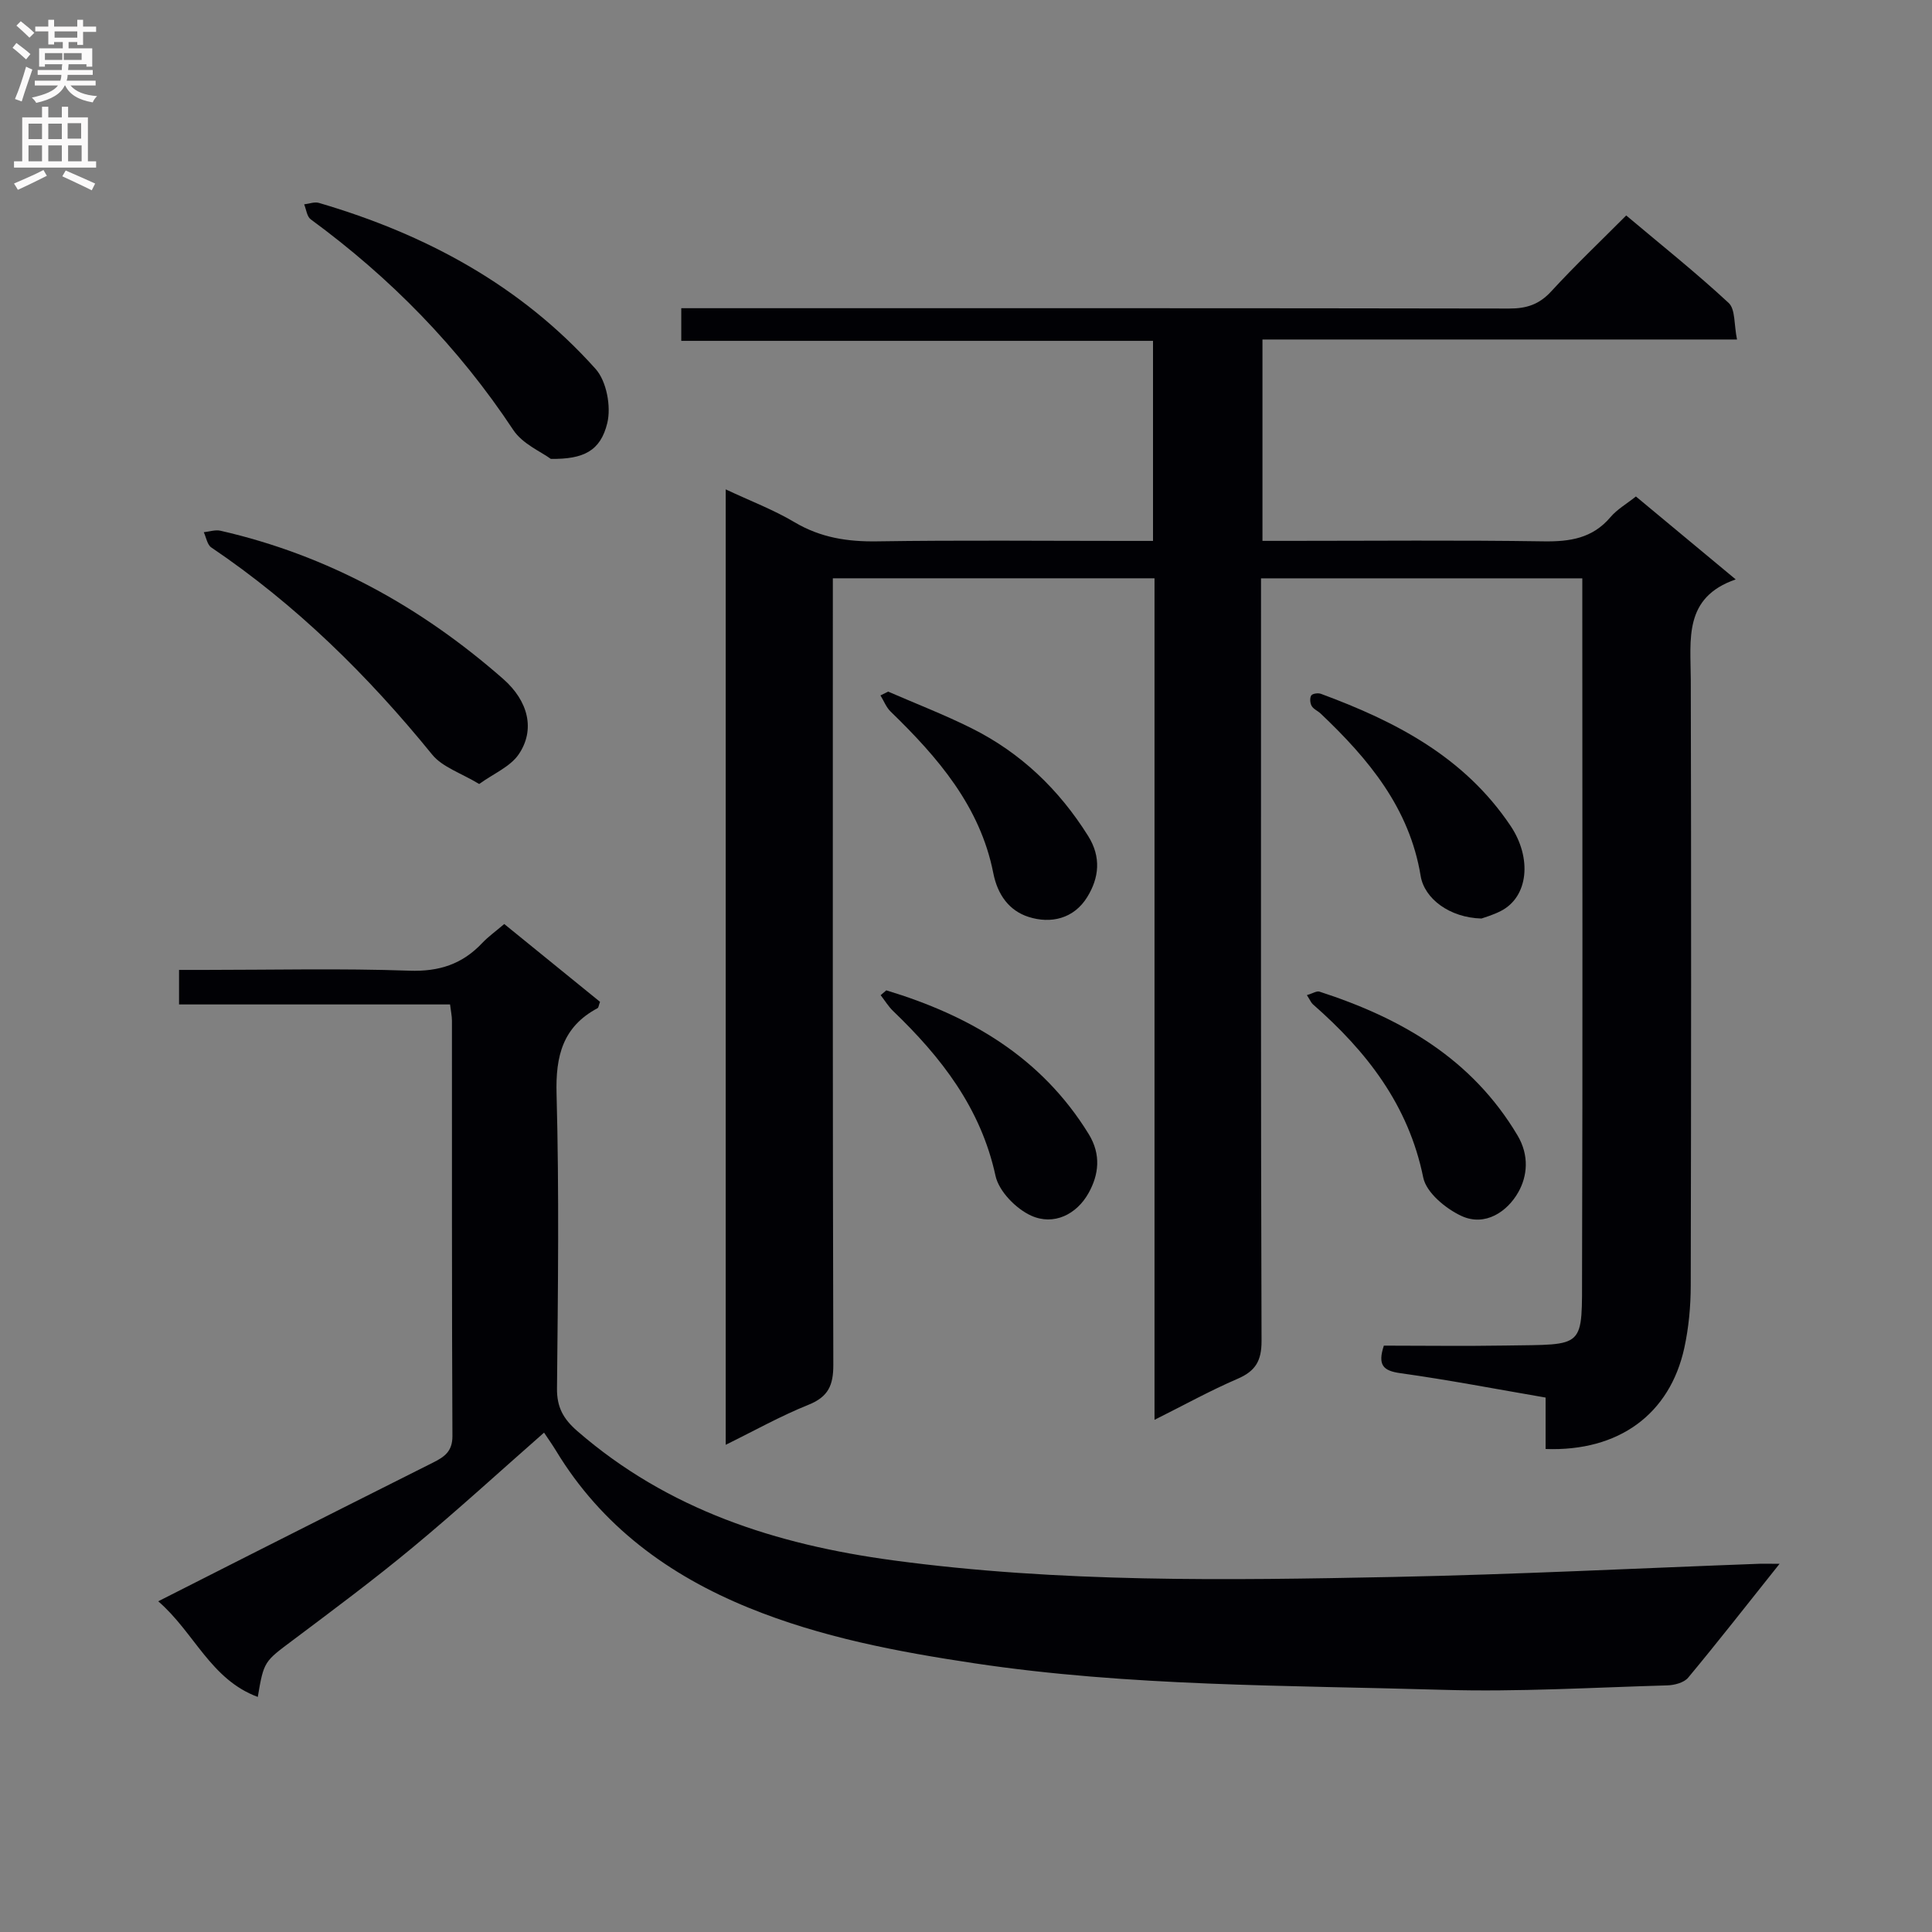 <svg enable-background="new 0 0 400 400" viewBox="0 0 400 400" xmlns="http://www.w3.org/2000/svg"><rect x="0" y="0" width="400" height="400" fill="#808080" stroke="none"/><g fill="#010105"><path d="m320 300c0-3.67 0-6.97 0-10.65-10.2-1.75-20.1-3.66-30.08-5.05-3.58-.5-4.72-1.68-3.41-5.7 8.24 0 16.69.12 25.13-.02 16.83-.28 15.86.89 15.91-15.71.14-45.66.05-91.31.05-136.97 0-1.95 0-3.91 0-6.16-22.36 0-44.1 0-66.52 0v5.93c0 50.65-.06 101.31.11 151.96.01 4.13-1.26 6.24-4.97 7.84-5.61 2.41-10.98 5.39-17.19 8.49 0-58.51 0-116.21 0-174.23-22.27 0-44.03 0-66.6 0v6.37c0 52.15-.05 104.31.1 156.46.01 4.24-1.03 6.63-5.13 8.28-5.8 2.33-11.3 5.42-17.15 8.29 0-66.18 0-131.73 0-197.81 5.06 2.38 9.9 4.21 14.27 6.81 5.38 3.19 10.96 4.05 17.11 3.95 17.16-.26 34.32-.09 51.49-.09h5.6c0-13.96 0-27.4 0-41.42-32.46 0-64.87 0-97.67 0 0-2.44 0-4.31 0-6.76h5.97c55.15 0 110.31-.03 165.46.07 3.61.01 6.23-.87 8.71-3.58 4.84-5.27 10.04-10.21 15.5-15.69 7.2 6.06 14.44 11.83 21.21 18.11 1.41 1.31 1.09 4.47 1.73 7.57-33.21 0-65.59 0-98.25 0v41.69h5.24c17.66 0 35.33-.17 52.99.1 5.45.08 10.1-.63 13.81-5 1.37-1.62 3.33-2.74 5.28-4.29 6.66 5.54 13.29 11.05 20.66 17.17-10.85 3.75-9.32 12.44-9.3 20.78.1 41.82.08 83.65-.01 125.47-.01 4.29-.42 8.67-1.33 12.86-3.01 13.74-13.58 21.48-28.72 20.93z"/><path d="m368.44 323.77c-6.86 8.6-12.78 16.19-18.93 23.58-.86 1.03-2.84 1.55-4.32 1.59-15.47.44-30.95 1.38-46.4.92-32.38-.96-64.83-.67-97.02-5.49-15.99-2.4-31.76-5.38-46.76-11.5-16.54-6.74-30.43-16.9-39.86-32.46-.77-1.27-1.63-2.48-2.51-3.8-9.11 8-17.91 16.07-27.1 23.69-8.06 6.69-16.48 12.96-24.86 19.25-5.96 4.47-6.05 4.34-7.31 11.78-9.76-3.6-13.13-13.33-20.61-19.8 6.9-3.49 13.18-6.69 19.48-9.87 12.47-6.3 24.94-12.6 37.44-18.86 2.33-1.17 4.01-2.3 3.99-5.5-.14-28.66-.08-57.31-.1-85.97 0-.97-.22-1.94-.39-3.37-18.73 0-37.31 0-56.11 0 0-2.44 0-4.38 0-7.15h5.22c14.16 0 28.34-.34 42.48.16 6.18.22 10.96-1.37 15.08-5.74 1.24-1.31 2.74-2.38 4.55-3.92 6.68 5.42 13.31 10.81 19.83 16.11-.28.74-.3 1.2-.51 1.31-7.21 3.85-8.71 9.9-8.49 17.77.55 20.31.29 40.65.09 60.97-.04 3.92 1.34 6.33 4.22 8.83 18.8 16.32 41.12 23.48 65.36 26.75 34.47 4.65 69.05 4.14 103.65 3.44 25.26-.51 50.51-1.8 75.77-2.73.94-.03 1.89.01 4.12.01z"/><path d="m99.21 162.32c-3.76-2.28-7.62-3.48-9.74-6.1-13.32-16.39-28.19-31.03-45.73-42.88-.84-.57-1.05-2.08-1.55-3.15 1.15-.12 2.38-.55 3.45-.31 22.21 5.07 41.51 15.74 58.54 30.69 5.22 4.58 6.69 10.53 3.19 15.64-1.76 2.55-5.18 3.95-8.16 6.11z"/><path d="m114.04 95.01c-1.98-1.47-5.86-3.09-7.78-6-11.34-17.13-25.41-31.49-41.93-43.6-.79-.58-.92-2.04-1.36-3.1 1.03-.12 2.15-.57 3.06-.3 22.08 6.47 41.81 17.08 57.28 34.37 2.28 2.54 3.25 7.81 2.42 11.22-1.41 5.79-4.93 7.49-11.69 7.41z"/><path d="m183.5 205.04c17.28 5.22 32.1 13.83 41.9 29.75 2.63 4.27 2.08 8.45-.02 12.21-2.47 4.44-7.2 6.78-11.84 4.71-3.16-1.41-6.73-5.05-7.43-8.27-3.05-14.05-11.24-24.55-21.2-34.12-.99-.95-1.72-2.18-2.58-3.28.39-.33.78-.67 1.17-1z"/><path d="m270.58 206.03c1.22-.36 2.03-.91 2.61-.72 16.89 5.47 31.56 13.89 41 29.77 2.48 4.18 2.02 8.45.17 11.73-2.26 4.03-6.86 7.2-11.76 4.95-3.26-1.5-7.29-4.83-7.93-7.95-3.06-15.06-11.74-26.15-22.85-35.88-.35-.3-.53-.79-1.24-1.9z"/><path d="m306.72 190.17c-6.56-.17-11.81-4.08-12.59-8.82-2.31-14.07-10.82-24.24-20.7-33.61-.6-.57-1.49-.92-1.87-1.59-.33-.58-.41-1.64-.08-2.16.26-.4 1.42-.56 2.01-.34 15.45 5.71 29.67 13.04 39.26 27.34 4.45 6.64 3.73 14.7-2.05 17.64-1.67.85-3.52 1.37-3.98 1.54z"/><path d="m183.88 143.19c5.77 2.51 11.66 4.78 17.28 7.59 10.17 5.07 18.1 12.67 24.14 22.32 2.73 4.36 2.25 8.65-.19 12.61-2.77 4.51-7.54 5.61-12.18 4.12-3.97-1.28-6.39-4.54-7.28-9.07-2.73-13.84-11.5-23.97-21.25-33.43-.92-.89-1.41-2.22-2.11-3.35.54-.26 1.06-.53 1.59-.79z"/></g><path d="m2.6 9.9.8-1c.9.7 1.9 1.4 2.9 2.3l-.9 1.1c-1.1-1-2-1.8-2.8-2.4zm.5 10.6c.9-2.1 1.6-4.3 2.3-6.7.4.2.8.4 1.3.6-.7 2.1-1.5 4.3-2.2 6.6zm.3-15.2.9-.9c1 .8 2 1.6 2.8 2.4l-1 1c-.9-.9-1.8-1.7-2.7-2.5zm12.6-1.2h1.2v1.4h2.7v1.1h-2.7v2.7h-1.2v-.6h-1.8v1.3h4.9v3.8h-1.2v-.5h-3.7c0 .4-.1.9-.1 1.2h5.1v1h-5.2c0 .5-.1.9-.2 1.2h6v1h-5.2c1.1 1.3 2.9 2 5.5 2.2-.4.4-.7.8-.9 1.3-2.9-.5-4.8-1.6-5.7-3.5h-.1c-.8 1.7-2.7 2.9-5.9 3.6-.2-.4-.6-.8-.9-1.1 2.8-.6 4.6-1.4 5.4-2.5h-4.8v-1h5.3c.1-.3.2-.7.2-1.2h-4.9v-1h5c0-.4 0-.8.1-1.2h-3.6v.5h-1.2v-3.8h4.9v-1.3h-1.8v.5h-1.2v-2.7h-2.7v-1h2.7v-1.4h1.2v1.4h4.8zm-6.7 8.3h3.6c0-.4 0-.9 0-1.4h-3.6zm1.9-4.6h4.8v-1.3h-4.7v1.3zm6.7 3.2h-4.7v1.4h3.7v-1.4z" fill="#fbfafa"/><path d="m8.7 22.1h1.3v2.2h2.8v-2.2h1.3v2.2h4.1v9.1h1.7v1.3h-17v-1.3h1.7v-9.1h4.1zm.3 13.1.7 1.2c-1.8.9-3.8 1.9-6 2.9-.2-.4-.5-.8-.8-1.3 2.3-1 4.4-1.9 6.1-2.8zm-3.1-6.4h2.8v-3.2h-2.8zm0 4.6h2.8v-3.3h-2.8zm4.1-4.6h2.8v-3.2h-2.8zm0 4.6h2.8v-3.3h-2.8zm3.6 1.9c2.1.9 4.1 1.8 6.1 2.7l-.7 1.4c-2.2-1.1-4.2-2-6.1-2.9zm3.2-9.8h-2.8v3.2h2.8v-3.1zm-2.7 7.9h2.8v-3.3h-2.8z" fill="#fbfafa"/></svg>